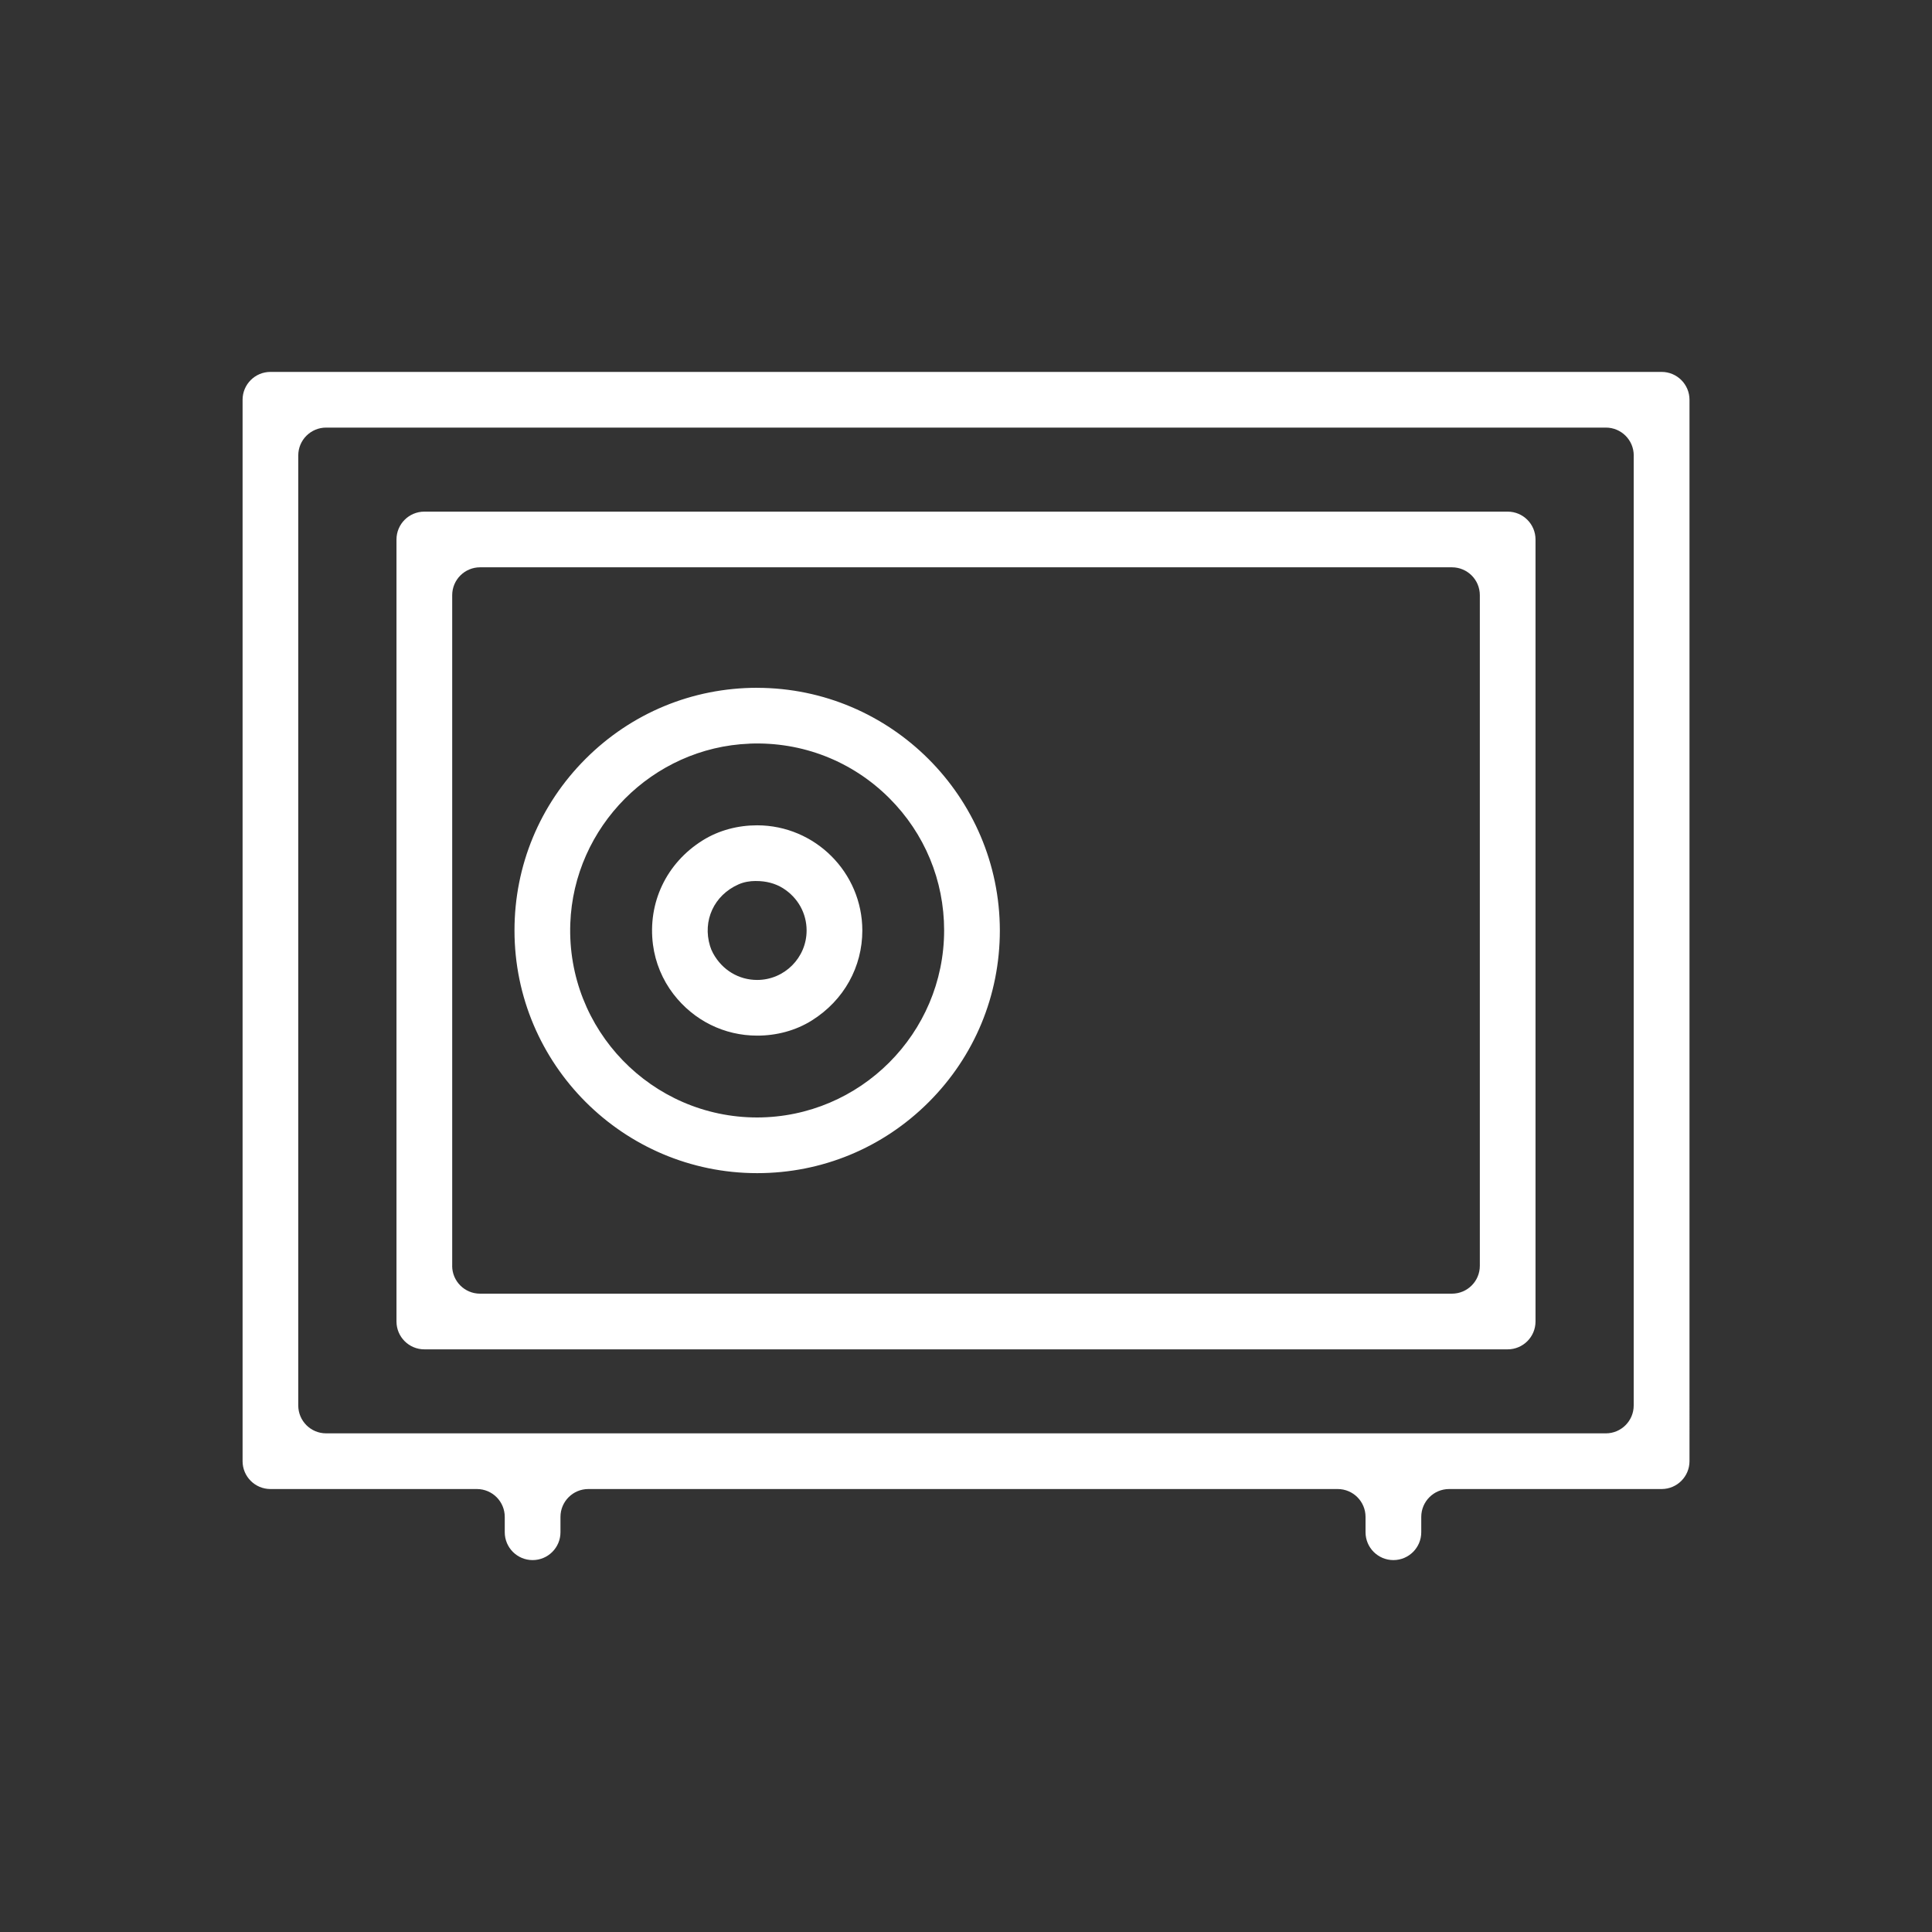 <?xml version="1.0" encoding="UTF-8"?>
<svg id="Livello_1" xmlns="http://www.w3.org/2000/svg" viewBox="0 0 500 500">
    <rect x="0" y="0" width="500" height="500" fill="#333333" stroke="none"/>
    <defs>
        <style>.cls-1{stroke-width:0px;fill:#fff;}</style>
    </defs>
    <path class="cls-1"
          d="M390.18,132.41H109.82c-3.98,0-7.21,3.23-7.21,7.21v202.38c0,3.98,3.23,7.21,7.21,7.21h280.36c3.98,0,7.21-3.23,7.21-7.21v-202.38c0-3.98-3.23-7.21-7.21-7.21ZM117.03,327.59v-173.56c0-3.98,3.23-7.21,7.21-7.21h251.53c3.98,0,7.21,3.23,7.21,7.21v173.56c0,3.98-3.23,7.21-7.21,7.21H124.23c-3.98,0-7.21-3.23-7.21-7.21Z"/>
    <path class="cls-1"
          d="M62.78,103.46v274.69c0,3.98,3.23,7.21,7.21,7.21h53.43c3.98,0,7.21,3.23,7.21,7.21v3.97c0,3.98,3.23,7.21,7.21,7.21h0c3.98,0,7.21-3.23,7.21-7.21v-3.97c0-3.98,3.23-7.21,7.21-7.21h193.93c3.98,0,7.21,3.23,7.21,7.21v3.97c0,3.98,3.23,7.21,7.21,7.21h0c3.98,0,7.21-3.23,7.21-7.21v-3.97c0-3.98,3.23-7.21,7.21-7.21h55c3.98,0,7.21-3.23,7.21-7.21V103.46c0-3.98-3.23-7.21-7.21-7.21H69.99c-3.98,0-7.21,3.23-7.21,7.21ZM422.8,117.87v245.87c0,3.98-3.23,7.21-7.21,7.21H84.4c-3.98,0-7.21-3.23-7.21-7.21V117.87c0-3.98,3.23-7.21,7.21-7.21h331.2c3.98,0,7.21,3.23,7.21,7.21Z"/>
    <path class="cls-1"
          d="M195.96,178h0c-16.77,0-32.55,6.53-44.41,18.39-11.86,11.86-18.4,27.63-18.4,44.41,0,34.63,28.17,62.8,62.8,62.81h0c16.77,0,32.55-6.53,44.41-18.39,11.86-11.86,18.39-27.63,18.4-44.41-.04-34.59-28.21-62.76-62.8-62.8ZM193.97,192.45c13.66-.54,26.6,4.53,36.2,14.13,9.14,9.14,14.17,21.29,14.17,34.22-.03,26.65-21.74,48.36-48.39,48.4-27.27,0-49.34-22.67-48.36-50.16.9-25.09,21.29-45.59,46.38-46.58Z"/>
    <path class="cls-1"
          d="M195.95,268.02h0c4.99,0,9.93-1.28,14.16-3.93,8.33-5.23,13.06-13.89,13.06-23.29-.02-14.99-12.22-27.19-27.21-27.21h0c-4.96,0-9.87,1.26-14.08,3.88-9.46,5.89-14.3,16.22-12.89,27.03.61,4.64,2.45,9.07,5.3,12.78,5.3,6.88,13.19,10.74,21.67,10.74ZM195.58,228.01h.19c2.43,0,4.82.58,6.85,1.85,3.91,2.46,6.13,6.53,6.13,10.95,0,7.05-5.75,12.8-12.8,12.8-4.72,0-9.04-2.53-11.43-6.95-.32-.59-.58-1.22-.77-1.86-1.97-6.51,1.01-13.1,7.37-15.92,1.4-.62,2.93-.88,4.46-.88Z"/>
</svg>